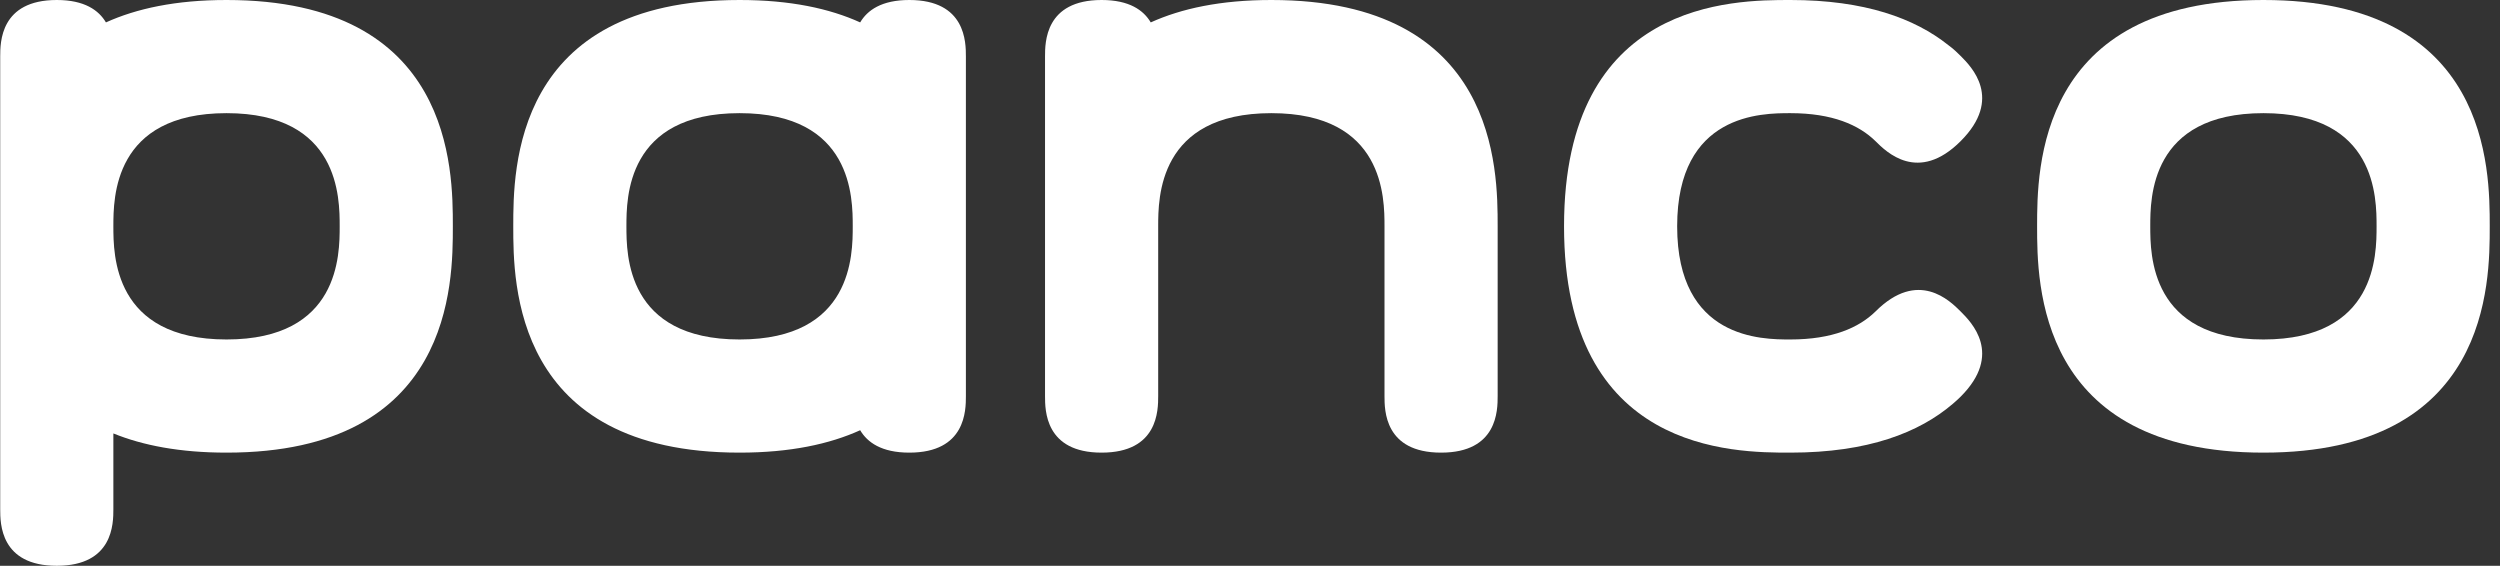 <svg width="190" height="43" viewBox="0 0 190 43" fill="none" xmlns="http://www.w3.org/2000/svg">
<rect x="0" y="0" width="190" height="43" fill="#333333" stroke="none"/>
<g clip-path="url(#clip0_105_5324)">
<path d="M172.02 0C154.82 0 154.82 12.9 154.82 17.2C154.82 21.5 154.82 34.4 172.02 34.4C189.22 34.4 189.22 21.5 189.22 17.2C189.22 12.9 189.22 0 172.02 0ZM172.02 25.8C163.42 25.8 163.42 19.35 163.42 17.2C163.42 15.05 163.42 8.6 172.02 8.6C180.62 8.6 180.62 15.05 180.62 17.2C180.62 19.35 180.62 25.8 172.02 25.8Z" fill="white"/>
<path d="M96.622 0C92.766 0 89.779 0.651 87.457 1.703C86.912 0.783 85.838 0 83.722 0C79.422 0 79.422 3.225 79.422 4.3V30.1C79.422 31.175 79.422 34.4 83.722 34.4C88.022 34.4 88.022 31.175 88.022 30.1V17.2C88.022 15.05 88.022 8.6 96.622 8.6C105.222 8.6 105.222 15.05 105.222 17.2V30.1C105.222 31.175 105.222 34.4 109.522 34.4C113.822 34.4 113.822 31.175 113.822 30.1V17.2C113.822 12.9 113.822 0 96.622 0Z" fill="white"/>
<path d="M17.216 0C13.36 0 10.373 0.651 8.051 1.703C7.506 0.783 6.431 0 4.316 0C0.016 0 0.016 3.225 0.016 4.3V38.7C0.016 39.775 0.016 43 4.316 43C8.616 43 8.616 39.775 8.616 38.7V32.941C10.852 33.85 13.667 34.4 17.216 34.4C34.416 34.4 34.416 21.5 34.416 17.2C34.416 12.9 34.416 0 17.216 0ZM17.216 25.8C8.616 25.8 8.616 19.35 8.616 17.2C8.616 15.05 8.616 8.6 17.216 8.6C25.816 8.6 25.816 15.05 25.816 17.2C25.816 19.35 25.816 25.8 17.216 25.8Z" fill="white"/>
<path d="M69.108 0C66.992 0 65.917 0.783 65.373 1.703C63.05 0.648 60.063 0 56.208 0C39.008 0 39.008 12.9 39.008 17.2C39.008 21.5 39.008 34.4 56.208 34.4C60.063 34.4 63.05 33.749 65.373 32.697C65.917 33.617 66.992 34.4 69.108 34.4C73.408 34.4 73.408 31.175 73.408 30.1V4.3C73.408 3.225 73.408 0 69.108 0ZM56.208 25.8C47.608 25.8 47.608 19.35 47.608 17.2C47.608 15.05 47.608 8.6 56.208 8.6C64.808 8.6 64.808 15.05 64.808 17.2C64.808 19.35 64.808 25.8 56.208 25.8Z" fill="white"/>
<path d="M136.064 0C141.723 0 145.516 1.396 148.064 3.423C148.48 3.724 148.801 4.045 149.01 4.254C149.819 5.063 152.247 7.491 149.01 10.727C145.774 13.963 143.346 11.536 142.537 10.727C141.276 9.494 139.266 8.6 136.064 8.6C133.914 8.6 127.464 8.6 127.464 17.2C127.464 25.8 133.914 25.8 136.064 25.8C139.266 25.8 141.276 24.906 142.537 23.673C145.774 20.436 148.202 22.864 149.01 23.673C149.819 24.481 152.247 26.909 149.01 30.146C148.864 30.292 148.718 30.424 148.574 30.55C148.523 30.596 148.468 30.642 148.417 30.688C148.417 30.688 148.417 30.688 148.414 30.691C145.868 32.869 141.99 34.4 136.067 34.4C131.767 34.4 118.867 34.4 118.867 17.2C118.867 0 131.767 0 136.067 0H136.064Z" fill="white"/>
</g>
<defs>
<clipPath id="clip0_105_5324">
<rect width="189.2" height="43" fill="white"/>
</clipPath>
</defs>
</svg>
